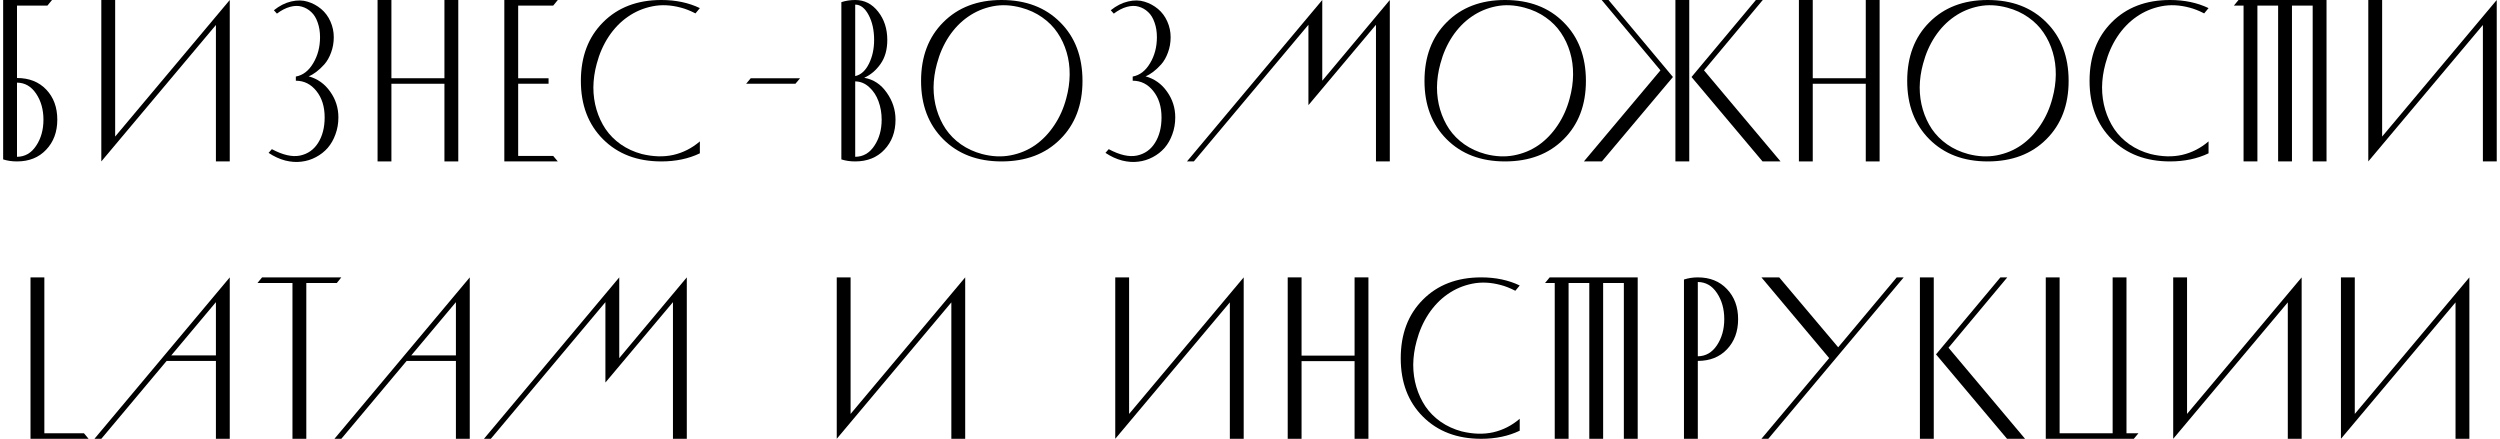 <?xml version="1.0" encoding="UTF-8"?> <svg xmlns="http://www.w3.org/2000/svg" width="694" height="122" viewBox="0 0 694 122" fill="none"> <path d="M0.875 44.25V0H14.438L13.156 1.562H4.719V21.656C8.094 21.656 10.802 22.729 12.844 24.875C14.885 27.021 15.906 29.802 15.906 33.219C15.906 36.615 14.875 39.396 12.812 41.562C10.771 43.729 8.073 44.812 4.719 44.812C3.323 44.812 2.042 44.625 0.875 44.25ZM4.719 22.938V43.531C6.927 43.51 8.698 42.49 10.031 40.469C11.385 38.448 12.062 36.031 12.062 33.219C12.062 30.427 11.385 28.021 10.031 26C8.677 23.979 6.906 22.958 4.719 22.938Z" fill="black"></path> <path d="M59.938 6.938L28.125 44.812V0H31.969V37.906L63.781 0V44.812H59.938V6.938Z" fill="black"></path> <path d="M76.875 3.781L76.031 2.844C77.594 1.594 79.198 0.781 80.844 0.406C82.51 0.01 84.031 0.031 85.406 0.469C86.781 0.885 88.021 1.552 89.125 2.469C90.229 3.385 91.094 4.542 91.719 5.938C92.344 7.333 92.656 8.792 92.656 10.312C92.656 11.833 92.406 13.26 91.906 14.594C91.427 15.906 90.802 17 90.031 17.875C89.26 18.729 88.51 19.427 87.781 19.969C87.073 20.51 86.375 20.917 85.688 21.188C88.167 21.875 90.156 23.292 91.656 25.438C93.177 27.562 93.938 29.948 93.938 32.594C93.938 34.26 93.667 35.823 93.125 37.281C92.604 38.74 91.885 40 90.969 41.062C90.052 42.104 88.958 42.958 87.688 43.625C86.438 44.292 85.104 44.708 83.688 44.875C82.271 45.062 80.771 44.958 79.188 44.562C77.604 44.146 76.062 43.438 74.562 42.438L75.469 41.406C78.51 43.031 81.115 43.625 83.281 43.188C85.448 42.729 87.125 41.552 88.312 39.656C89.521 37.74 90.125 35.385 90.125 32.594C90.125 29.615 89.365 27.177 87.844 25.281C86.323 23.365 84.417 22.406 82.125 22.406V21.25C84.083 20.896 85.688 19.667 86.938 17.562C88.208 15.458 88.844 13.042 88.844 10.312C88.844 8.812 88.625 7.458 88.188 6.25C87.771 5.021 87.177 4.052 86.406 3.344C85.635 2.615 84.76 2.115 83.781 1.844C82.802 1.552 81.708 1.573 80.5 1.906C79.292 2.24 78.083 2.865 76.875 3.781Z" fill="black"></path> <path d="M123.375 0H127.219V44.812H123.375V23.25H108.656V44.812H104.812V0H108.656V21.719H123.375V0Z" fill="black"></path> <path d="M143.844 23.25V43.281H153.562L154.844 44.812H140V0H154.844L153.562 1.562H143.844V21.719H152.281V23.25H143.844Z" fill="black"></path> <path d="M194.281 39.25V42.562C191.156 44.062 187.594 44.812 183.594 44.812C176.906 44.812 171.51 42.76 167.406 38.656C163.302 34.552 161.25 29.156 161.25 22.469C161.25 15.719 163.302 10.292 167.406 6.188C171.51 2.062 176.906 0 183.594 0C187.594 0 191.156 0.75 194.281 2.25L193.062 3.719C191.604 2.969 190.26 2.438 189.031 2.125C186.26 1.375 183.625 1.25 181.125 1.75C178.625 2.25 176.344 3.219 174.281 4.656C172.24 6.073 170.469 7.906 168.969 10.156C167.49 12.406 166.385 14.917 165.656 17.688C165.052 19.896 164.74 22.083 164.719 24.25C164.719 26.417 165.01 28.479 165.594 30.438C166.177 32.396 167.01 34.188 168.094 35.812C169.198 37.438 170.604 38.854 172.312 40.062C174.042 41.271 175.99 42.167 178.156 42.75C181.323 43.521 184.25 43.604 186.938 43C189.646 42.375 192.094 41.125 194.281 39.25Z" fill="black"></path> <path d="M220.812 23.25H207.125L208.406 21.719H222.094L220.812 23.25Z" fill="black"></path> <path d="M237.406 22.594V43.531C239.615 43.51 241.385 42.49 242.719 40.469C244.073 38.448 244.75 36.031 244.75 33.219C244.75 31.406 244.458 29.708 243.875 28.125C243.292 26.521 242.427 25.208 241.281 24.188C240.156 23.146 238.865 22.615 237.406 22.594ZM239.906 21.594C242.469 22.031 244.552 23.406 246.156 25.719C247.781 28.01 248.594 30.51 248.594 33.219C248.594 36.615 247.562 39.396 245.5 41.562C243.458 43.729 240.76 44.812 237.406 44.812C236.01 44.812 234.729 44.625 233.562 44.25V0.594C234.792 0.198 236.073 0 237.406 0C239.969 0 242.094 1.083 243.781 3.25C245.469 5.396 246.312 8.01 246.312 11.094C246.312 13.76 245.688 15.979 244.438 17.75C243.208 19.5 241.698 20.781 239.906 21.594ZM237.406 1.281V21.125C238.99 20.771 240.26 19.625 241.219 17.688C242.177 15.75 242.656 13.552 242.656 11.094C242.656 8.385 242.146 6.073 241.125 4.156C240.104 2.24 238.865 1.281 237.406 1.281Z" fill="black"></path> <path d="M255.688 22.469C255.688 15.719 257.74 10.292 261.844 6.188C265.948 2.062 271.344 0 278.031 0C284.781 0 290.208 2.062 294.312 6.188C298.438 10.292 300.5 15.719 300.5 22.469C300.5 29.156 298.438 34.552 294.312 38.656C290.208 42.76 284.781 44.812 278.031 44.812C271.344 44.812 265.948 42.76 261.844 38.656C257.74 34.552 255.688 29.156 255.688 22.469ZM260.094 17.688C259.49 19.896 259.177 22.083 259.156 24.25C259.156 26.417 259.448 28.479 260.031 30.438C260.615 32.396 261.448 34.188 262.531 35.812C263.635 37.438 265.042 38.854 266.75 40.062C268.479 41.271 270.427 42.167 272.594 42.75C275.365 43.479 278.01 43.604 280.531 43.125C283.052 42.646 285.333 41.698 287.375 40.281C289.417 38.844 291.177 37.01 292.656 34.781C294.156 32.552 295.271 30.052 296 27.281C296.604 25.073 296.917 22.885 296.938 20.719C296.958 18.531 296.677 16.458 296.094 14.5C295.51 12.521 294.667 10.719 293.562 9.094C292.458 7.448 291.042 6.021 289.312 4.812C287.604 3.604 285.656 2.708 283.469 2.125C280.698 1.375 278.062 1.25 275.562 1.75C273.062 2.25 270.781 3.219 268.719 4.656C266.677 6.073 264.906 7.906 263.406 10.156C261.927 12.406 260.823 14.917 260.094 17.688Z" fill="black"></path> <path d="M309.188 3.781L308.344 2.844C309.906 1.594 311.51 0.781 313.156 0.406C314.823 0.01 316.344 0.031 317.719 0.469C319.094 0.885 320.333 1.552 321.438 2.469C322.542 3.385 323.406 4.542 324.031 5.938C324.656 7.333 324.969 8.792 324.969 10.312C324.969 11.833 324.719 13.26 324.219 14.594C323.74 15.906 323.115 17 322.344 17.875C321.573 18.729 320.823 19.427 320.094 19.969C319.385 20.51 318.688 20.917 318 21.188C320.479 21.875 322.469 23.292 323.969 25.438C325.49 27.562 326.25 29.948 326.25 32.594C326.25 34.26 325.979 35.823 325.438 37.281C324.917 38.74 324.198 40 323.281 41.062C322.365 42.104 321.271 42.958 320 43.625C318.75 44.292 317.417 44.708 316 44.875C314.583 45.062 313.083 44.958 311.5 44.562C309.917 44.146 308.375 43.438 306.875 42.438L307.781 41.406C310.823 43.031 313.427 43.625 315.594 43.188C317.76 42.729 319.438 41.552 320.625 39.656C321.833 37.74 322.438 35.385 322.438 32.594C322.438 29.615 321.677 27.177 320.156 25.281C318.635 23.365 316.729 22.406 314.438 22.406V21.25C316.396 20.896 318 19.667 319.25 17.562C320.521 15.458 321.156 13.042 321.156 10.312C321.156 8.812 320.938 7.458 320.5 6.25C320.083 5.021 319.49 4.052 318.719 3.344C317.948 2.615 317.073 2.115 316.094 1.844C315.115 1.552 314.021 1.573 312.812 1.906C311.604 2.24 310.396 2.865 309.188 3.781Z" fill="black"></path> <path d="M363.219 29.188V6.875L331.406 44.812H329.5L367.062 0V22.406L385.812 0V44.812H381.969V6.875L363.219 29.188Z" fill="black"></path> <path d="M395.438 22.469C395.438 15.719 397.49 10.292 401.594 6.188C405.698 2.062 411.094 0 417.781 0C424.531 0 429.958 2.062 434.062 6.188C438.188 10.292 440.25 15.719 440.25 22.469C440.25 29.156 438.188 34.552 434.062 38.656C429.958 42.76 424.531 44.812 417.781 44.812C411.094 44.812 405.698 42.76 401.594 38.656C397.49 34.552 395.438 29.156 395.438 22.469ZM399.844 17.688C399.24 19.896 398.927 22.083 398.906 24.25C398.906 26.417 399.198 28.479 399.781 30.438C400.365 32.396 401.198 34.188 402.281 35.812C403.385 37.438 404.792 38.854 406.5 40.062C408.229 41.271 410.177 42.167 412.344 42.75C415.115 43.479 417.76 43.604 420.281 43.125C422.802 42.646 425.083 41.698 427.125 40.281C429.167 38.844 430.927 37.01 432.406 34.781C433.906 32.552 435.021 30.052 435.75 27.281C436.354 25.073 436.667 22.885 436.688 20.719C436.708 18.531 436.427 16.458 435.844 14.5C435.26 12.521 434.417 10.719 433.312 9.094C432.208 7.448 430.792 6.021 429.062 4.812C427.354 3.604 425.406 2.708 423.219 2.125C420.448 1.375 417.812 1.25 415.312 1.75C412.812 2.25 410.531 3.219 408.469 4.656C406.427 6.073 404.656 7.906 403.156 10.156C401.677 12.406 400.573 14.917 399.844 17.688Z" fill="black"></path> <path d="M468.938 44.812H465.094V0H468.938V44.812ZM469.562 21.375L487.438 0H489.344L473.031 19.531L494.281 44.812H489.281L469.562 21.375ZM464.406 21.375L444.688 44.812H439.688L460.938 19.531L444.625 0H446.531L464.406 21.375Z" fill="black"></path> <path d="M517.938 0H521.781V44.812H517.938V23.25H503.219V44.812H499.375V0H503.219V21.719H517.938V0Z" fill="black"></path> <path d="M529.438 22.469C529.438 15.719 531.49 10.292 535.594 6.188C539.698 2.062 545.094 0 551.781 0C558.531 0 563.958 2.062 568.062 6.188C572.188 10.292 574.25 15.719 574.25 22.469C574.25 29.156 572.188 34.552 568.062 38.656C563.958 42.76 558.531 44.812 551.781 44.812C545.094 44.812 539.698 42.76 535.594 38.656C531.49 34.552 529.438 29.156 529.438 22.469ZM533.844 17.688C533.24 19.896 532.927 22.083 532.906 24.25C532.906 26.417 533.198 28.479 533.781 30.438C534.365 32.396 535.198 34.188 536.281 35.812C537.385 37.438 538.792 38.854 540.5 40.062C542.229 41.271 544.177 42.167 546.344 42.75C549.115 43.479 551.76 43.604 554.281 43.125C556.802 42.646 559.083 41.698 561.125 40.281C563.167 38.844 564.927 37.01 566.406 34.781C567.906 32.552 569.021 30.052 569.75 27.281C570.354 25.073 570.667 22.885 570.688 20.719C570.708 18.531 570.427 16.458 569.844 14.5C569.26 12.521 568.417 10.719 567.312 9.094C566.208 7.448 564.792 6.021 563.062 4.812C561.354 3.604 559.406 2.708 557.219 2.125C554.448 1.375 551.812 1.25 549.312 1.75C546.812 2.25 544.531 3.219 542.469 4.656C540.427 6.073 538.656 7.906 537.156 10.156C535.677 12.406 534.573 14.917 533.844 17.688Z" fill="black"></path> <path d="M613.094 39.25V42.562C609.969 44.062 606.406 44.812 602.406 44.812C595.719 44.812 590.323 42.76 586.219 38.656C582.115 34.552 580.062 29.156 580.062 22.469C580.062 15.719 582.115 10.292 586.219 6.188C590.323 2.062 595.719 0 602.406 0C606.406 0 609.969 0.75 613.094 2.25L611.875 3.719C610.417 2.969 609.073 2.438 607.844 2.125C605.073 1.375 602.438 1.25 599.938 1.75C597.438 2.25 595.156 3.219 593.094 4.656C591.052 6.073 589.281 7.906 587.781 10.156C586.302 12.406 585.198 14.917 584.469 17.688C583.865 19.896 583.552 22.083 583.531 24.25C583.531 26.417 583.823 28.479 584.406 30.438C584.99 32.396 585.823 34.188 586.906 35.812C588.01 37.438 589.417 38.854 591.125 40.062C592.854 41.271 594.802 42.167 596.969 42.75C600.135 43.521 603.062 43.604 605.75 43C608.458 42.375 610.906 41.125 613.094 39.25Z" fill="black"></path> <path d="M636.25 1.562V44.812H632.406V1.562H626.656V44.812H622.812V1.562H620.125L621.406 0H645.844V44.812H642V1.562H636.25Z" fill="black"></path> <path d="M689.25 6.938L657.438 44.812V0H661.281V37.906L693.094 0V44.812H689.25V6.938Z" fill="black"></path> <path d="M8.469 77H12.312V120.281H23.312L24.594 121.812H8.469V77Z" fill="black"></path> <path d="M59.938 121.812V83.875L28.125 121.812H26.219L63.781 77V121.812H59.938ZM46.062 100.188V98.656H60.188V100.188H46.062Z" fill="black"></path> <path d="M81.188 78.562H71.469L72.75 77H94.75L93.5 78.562H85.031V121.812H81.188V78.562Z" fill="black"></path> <path d="M126.562 121.812V83.875L94.75 121.812H92.844L130.406 77V121.812H126.562ZM112.688 100.188V98.656H126.812V100.188H112.688Z" fill="black"></path> <path d="M168.062 106.188V83.875L136.25 121.812H134.344L171.906 77V99.406L190.656 77V121.812H186.812V83.875L168.062 106.188Z" fill="black"></path> <path d="M264.094 83.938L232.281 121.812V77H236.125V114.906L267.938 77V121.812H264.094V83.938Z" fill="black"></path> <path d="M341.406 83.938L309.594 121.812V77H313.438V114.906L345.25 77V121.812H341.406V83.938Z" fill="black"></path> <path d="M376.031 77H379.875V121.812H376.031V100.25H361.312V121.812H357.469V77H361.312V98.719H376.031V77Z" fill="black"></path> <path d="M421.875 116.25V119.562C418.75 121.062 415.188 121.812 411.188 121.812C404.5 121.812 399.104 119.76 395 115.656C390.896 111.552 388.844 106.156 388.844 99.469C388.844 92.719 390.896 87.292 395 83.188C399.104 79.062 404.5 77 411.188 77C415.188 77 418.75 77.75 421.875 79.25L420.656 80.719C419.198 79.969 417.854 79.438 416.625 79.125C413.854 78.375 411.219 78.25 408.719 78.75C406.219 79.25 403.938 80.219 401.875 81.656C399.833 83.073 398.062 84.906 396.562 87.156C395.083 89.406 393.979 91.917 393.25 94.688C392.646 96.896 392.333 99.083 392.312 101.25C392.312 103.417 392.604 105.479 393.188 107.438C393.771 109.396 394.604 111.188 395.688 112.812C396.792 114.438 398.198 115.854 399.906 117.062C401.635 118.271 403.583 119.167 405.75 119.75C408.917 120.521 411.844 120.604 414.531 120C417.24 119.375 419.688 118.125 421.875 116.25Z" fill="black"></path> <path d="M445.031 78.562V121.812H441.188V78.562H435.438V121.812H431.594V78.562H428.906L430.188 77H454.625V121.812H450.781V78.562H445.031Z" fill="black"></path> <path d="M467.469 77.594C468.698 77.198 469.979 77 471.312 77C474.667 77 477.365 78.083 479.406 80.25C481.469 82.417 482.5 85.198 482.5 88.594C482.5 92.01 481.469 94.802 479.406 96.969C477.365 99.115 474.667 100.188 471.312 100.188V121.812H467.469V77.594ZM471.312 98.906C473.5 98.885 475.271 97.865 476.625 95.844C477.979 93.802 478.656 91.385 478.656 88.594C478.656 85.781 477.979 83.365 476.625 81.344C475.292 79.323 473.521 78.302 471.312 78.281V98.906Z" fill="black"></path> <path d="M507.781 99.406L488.969 77H493.906L510.281 96.406L526.531 77H528.469L490.875 121.812H488.969L507.781 99.406Z" fill="black"></path> <path d="M536.812 121.812H532.969V77H536.812V121.812ZM537.438 98.375L555.312 77H557.219L540.906 96.531L562.156 121.812H557.156L537.438 98.375Z" fill="black"></path> <path d="M592.344 121.812H567.906V77H571.75V120.281H586.469V77H590.312V120.281H593.625L592.344 121.812Z" fill="black"></path> <path d="M635.094 83.938L603.281 121.812V77H607.125V114.906L638.938 77V121.812H635.094V83.938Z" fill="black"></path> <path d="M681.656 83.938L649.844 121.812V77H653.688V114.906L685.5 77V121.812H681.656V83.938Z" fill="black"></path> </svg> 